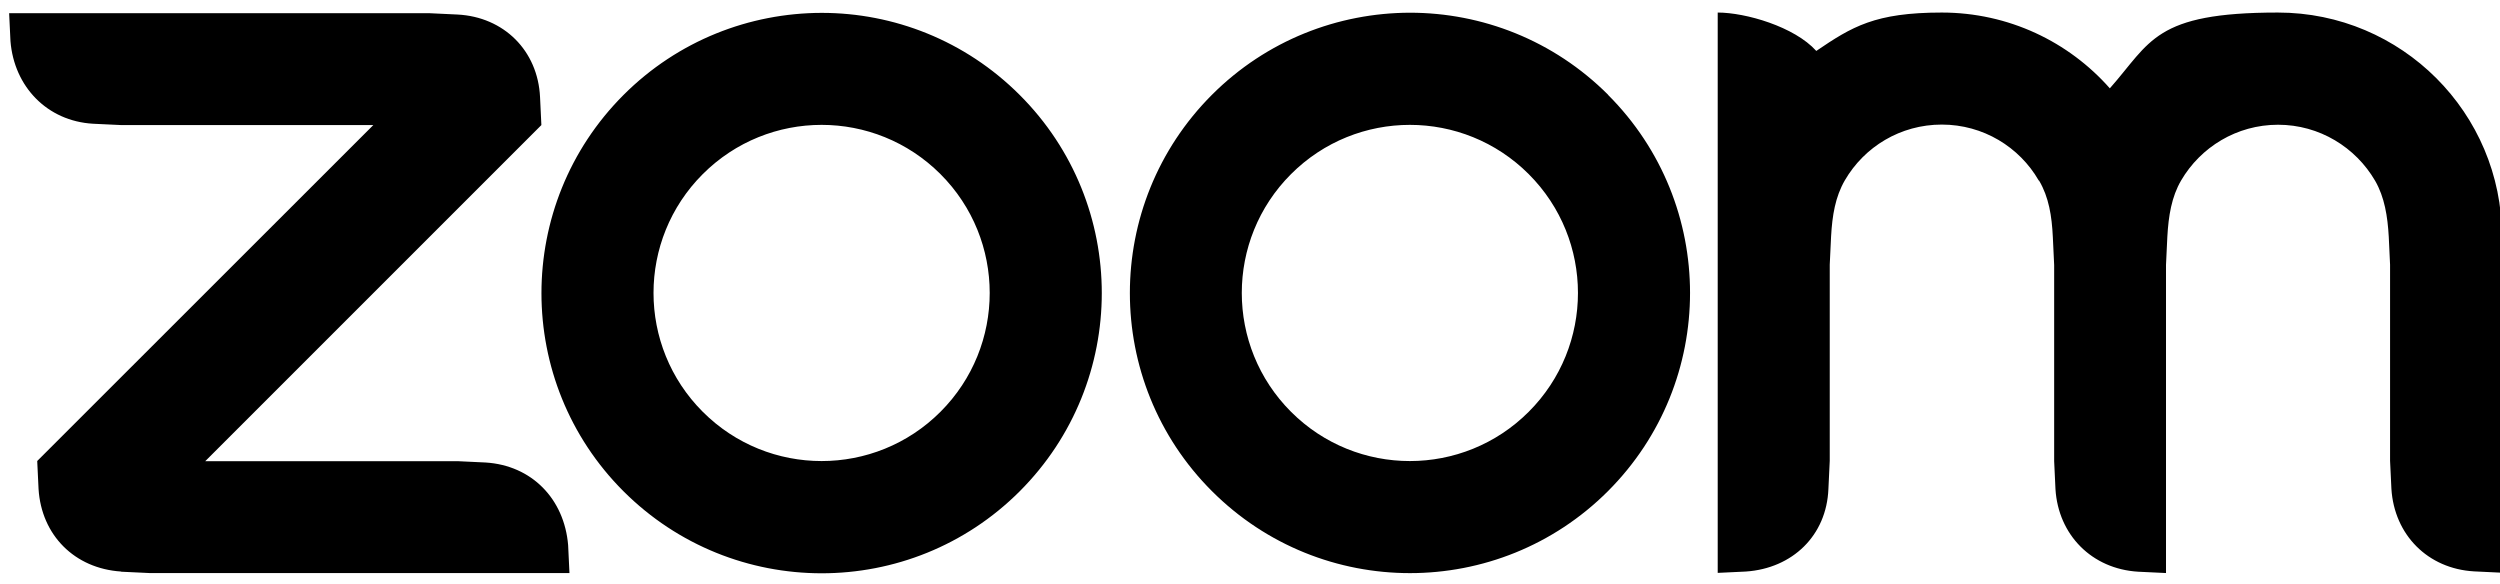 <svg width="107" height="25" viewBox="0 0 107 25" fill="none" xmlns="http://www.w3.org/2000/svg">
<path fill-rule="evenodd" clip-rule="evenodd" d="M40.252 7.452C43.062 10.262 43.062 14.815 40.252 17.625C37.442 20.436 32.889 20.436 30.078 17.625C27.268 14.815 27.268 10.262 30.078 7.452C32.889 4.642 37.442 4.642 40.252 7.452ZM35.172 0.551C38.239 0.551 41.305 1.725 43.645 4.066C48.327 8.747 48.327 16.338 43.645 21.026C38.964 25.707 31.373 25.707 26.685 21.026C22.004 16.345 22.004 8.754 26.685 4.066C29.026 1.725 32.092 0.558 35.158 0.551H35.172ZM65.429 7.452C68.239 10.262 68.239 14.815 65.429 17.625C62.619 20.436 58.066 20.436 55.256 17.625C52.446 14.815 52.446 10.262 55.256 7.452C58.066 4.642 62.619 4.642 65.429 7.452ZM68.823 4.059C73.504 8.74 73.504 16.331 68.823 21.019C64.142 25.7 56.551 25.7 51.87 21.019C47.188 16.338 47.188 8.747 51.87 4.059C54.21 1.718 57.276 0.551 60.343 0.544C63.423 0.544 66.489 1.718 68.83 4.059H68.823ZM5.186 24.469L6.388 24.526H24.373L24.316 23.331C24.152 21.353 22.758 19.916 20.78 19.795L19.578 19.738H8.785L23.171 5.353L23.114 4.158C23.021 2.166 21.563 0.722 19.578 0.622L18.375 0.565H0.391L0.448 1.761C0.604 3.71 2.02 5.183 3.983 5.296L5.186 5.353H15.978L1.593 19.731L1.65 20.927C1.771 22.904 3.194 24.334 5.186 24.462V24.469ZM87.277 7.737C87.69 8.441 87.818 9.245 87.861 10.141L87.918 11.344V19.738L87.974 20.934C88.095 22.897 89.532 24.349 91.51 24.469L92.705 24.526V11.336L92.762 10.134C92.812 9.245 92.94 8.427 93.353 7.722C94.185 6.3 95.729 5.339 97.501 5.339C99.272 5.339 100.823 6.307 101.655 7.737C102.061 8.441 102.189 9.259 102.239 10.134L102.295 11.329V19.724L102.352 20.919C102.473 22.89 103.91 24.341 105.888 24.455L107.083 24.512V10.127C107.083 4.827 102.786 0.537 97.493 0.537C92.2 0.537 92.058 1.796 90.301 3.781C88.544 1.789 85.968 0.537 83.108 0.537C80.248 0.537 79.267 1.142 77.737 2.18C76.805 1.142 74.713 0.537 73.518 0.537V24.519L74.721 24.462C76.72 24.327 78.178 22.919 78.256 20.927L78.313 19.724V11.329L78.37 10.127C78.42 9.224 78.548 8.427 78.961 7.715C79.793 6.285 81.337 5.332 83.108 5.332C84.88 5.332 86.431 6.292 87.256 7.722L87.277 7.737Z" fill="black"/>
</svg>
